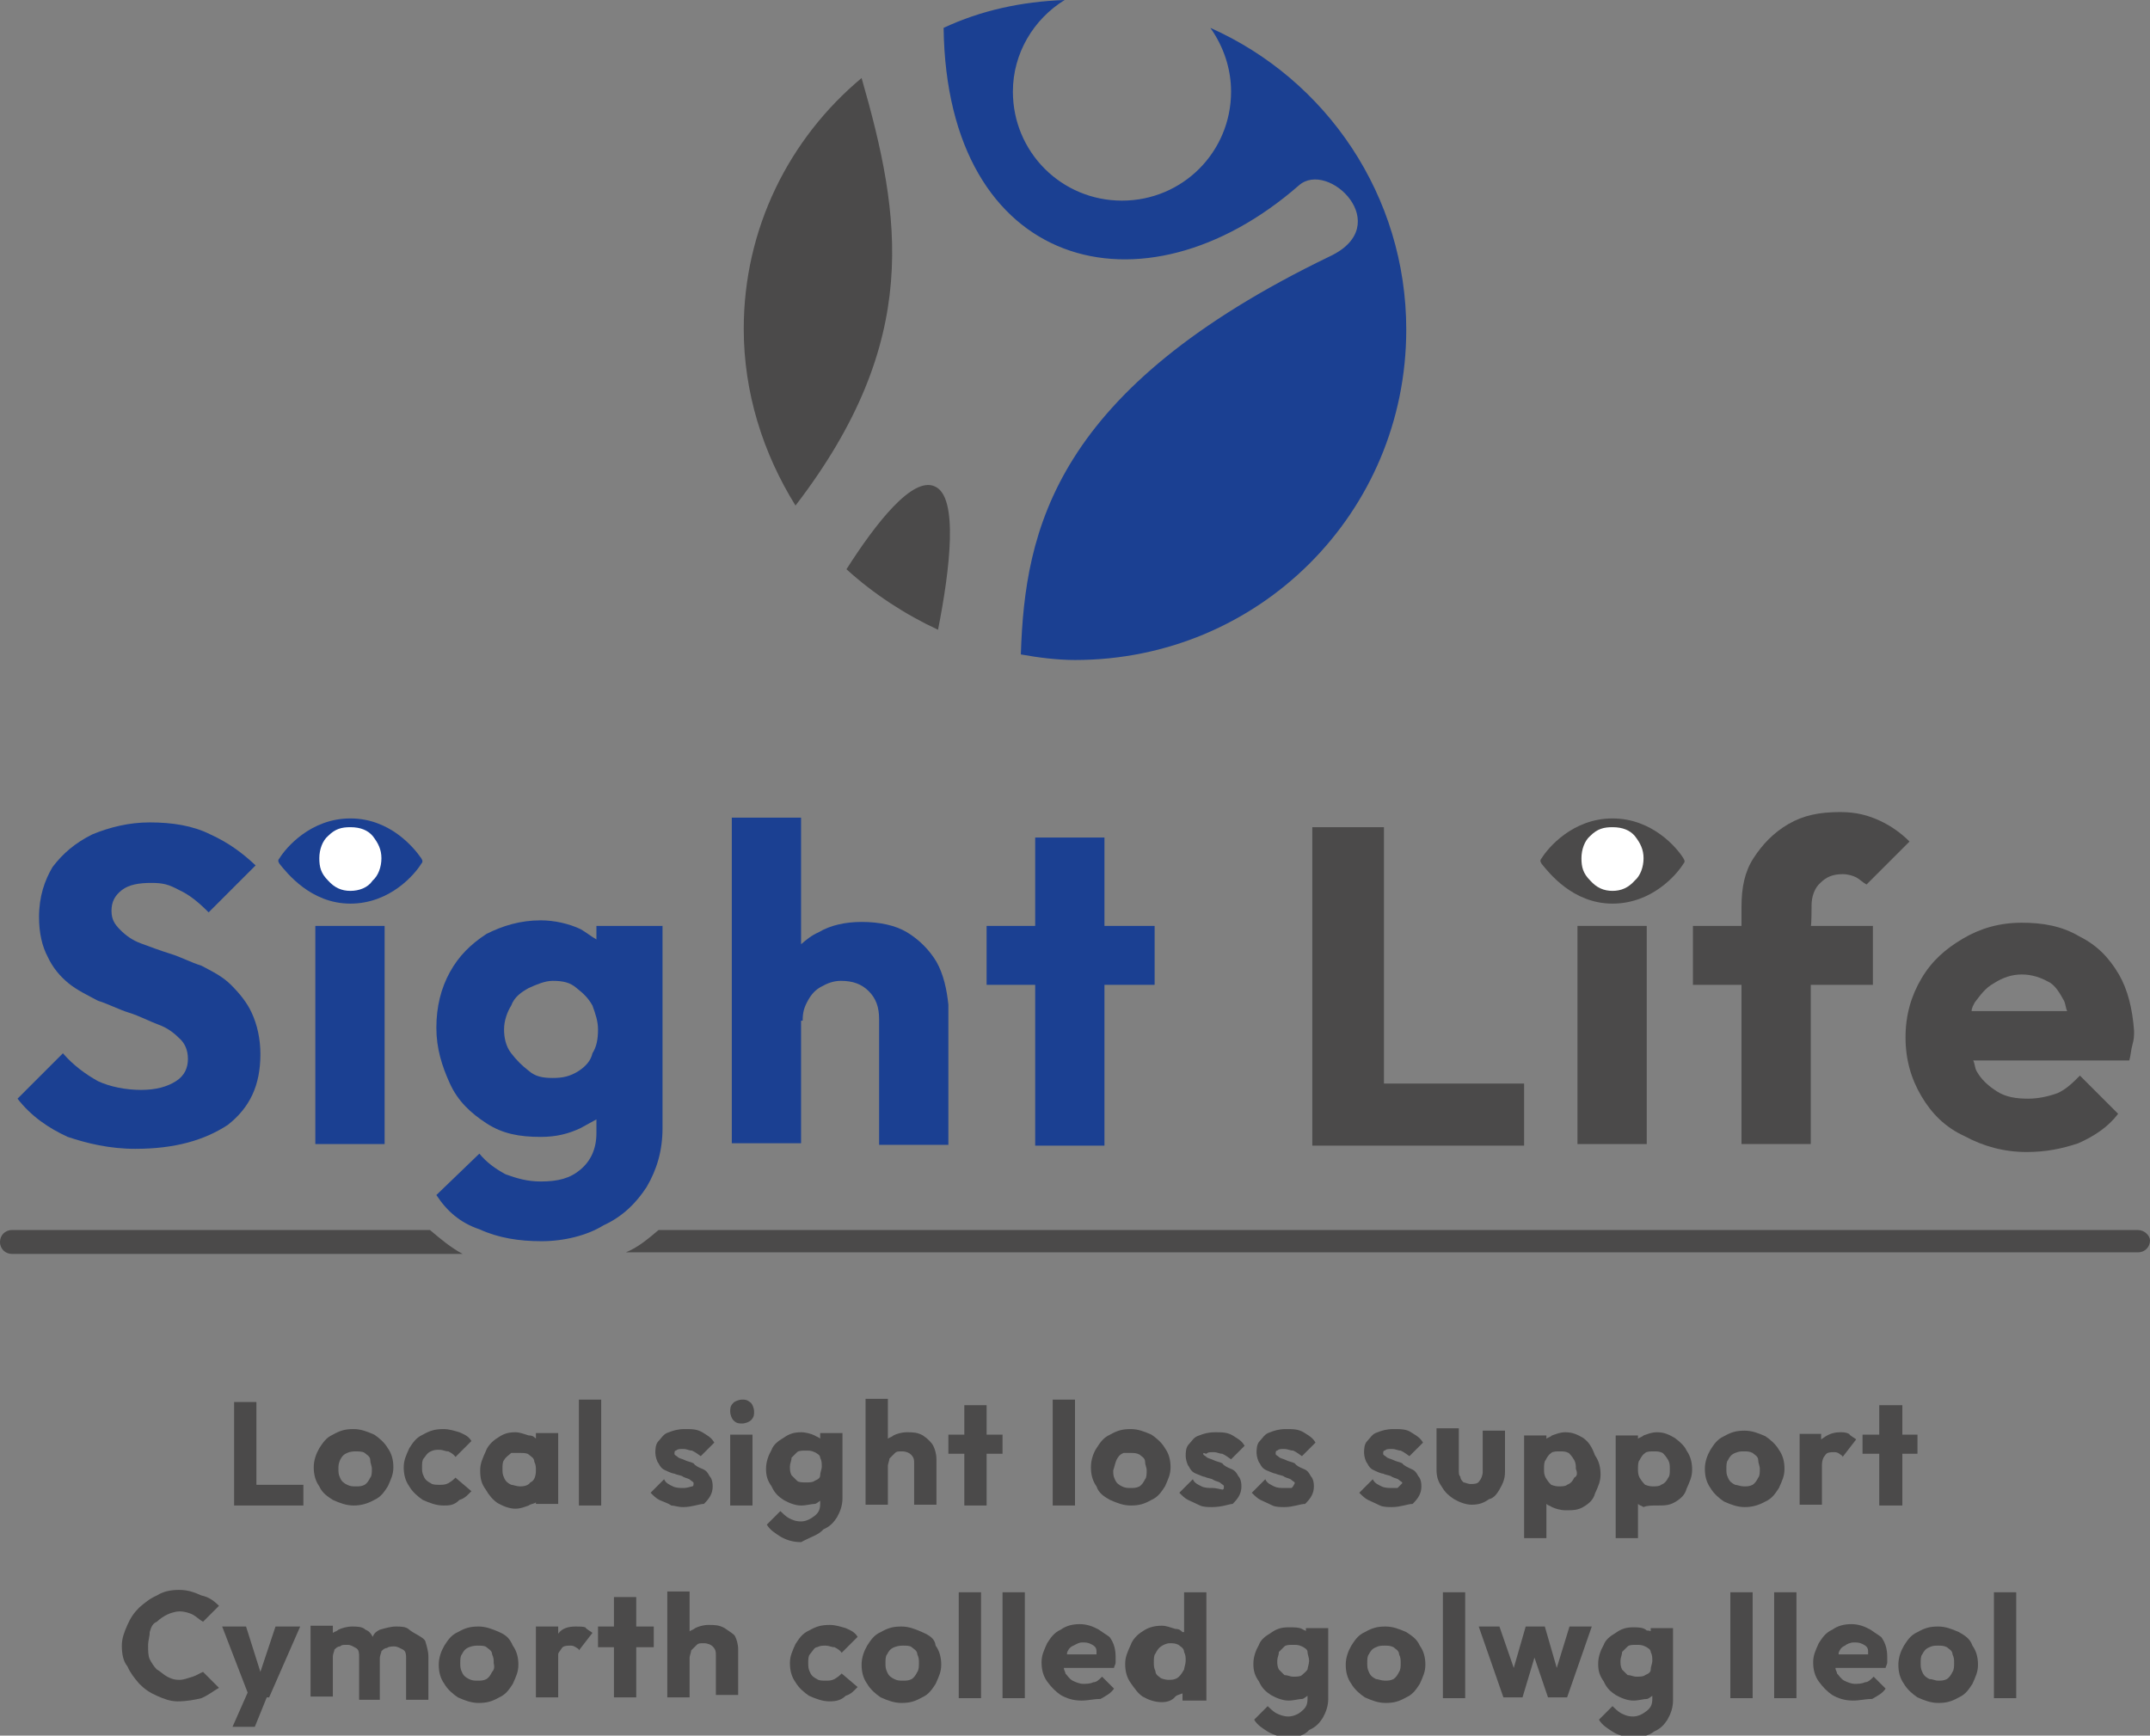 <?xml version="1.0" encoding="utf-8"?>
<!-- Generator: Adobe Illustrator 27.0.1, SVG Export Plug-In . SVG Version: 6.00 Build 0)  -->
<svg version="1.1" id="Layer_1" xmlns="http://www.w3.org/2000/svg" xmlns:xlink="http://www.w3.org/1999/xlink" x="0px" y="0px"
	 width="270px" height="218px" viewBox="0 0 270 218" style="enable-background:new 0 0 270 218;" xml:space="preserve">
<rect x="0" y="0" width="270" height="218" fill="#808080" stroke="none"/>
<style type="text/css">
	.st0{fill:#4B4A4A;}
	.st1{fill:#1B4092;}
	.st2{fill:#FFFFFF;}
</style>
<g>
	<g>
		<polygon class="st0" points="32.2,176.1 29.4,176.1 29.4,189.1 31.6,189.1 32.2,189.1 38.1,189.1 38.1,186.5 32.2,186.5 		"/>
		<path class="st0" d="M41.8,188.4c0.9,0.4,1.7,0.7,2.6,0.7c0.9,0,1.7-0.2,2.6-0.7c0.9-0.4,1.3-1.1,1.7-1.7c0.4-0.9,0.7-1.5,0.7-2.4
			s-0.2-1.7-0.7-2.4c-0.4-0.7-1.1-1.3-1.7-1.7c-0.9-0.4-1.7-0.7-2.6-0.7c-1.1,0-1.7,0.2-2.6,0.7c-0.9,0.4-1.3,1.1-1.7,1.7
			c-0.4,0.7-0.7,1.5-0.7,2.4s0.2,1.7,0.7,2.4C40.5,187.6,41.2,188,41.8,188.4z M42.7,183.4c0.2-0.4,0.4-0.7,0.9-0.9
			c0.4-0.2,0.9-0.2,1.1-0.2s0.9,0,1.1,0.2s0.7,0.4,0.7,0.9c0,0.4,0.2,0.7,0.2,1.1s0,0.9-0.2,1.1c-0.2,0.4-0.4,0.7-0.7,0.9
			c-0.4,0.2-0.7,0.2-1.1,0.2s-0.7,0-1.1-0.2s-0.7-0.4-0.9-0.9c-0.2-0.4-0.2-0.7-0.2-1.1C42.5,184.1,42.5,183.9,42.7,183.4z"/>
		<path class="st0" d="M57.7,188.4c0.7-0.2,1.1-0.7,1.5-1.1l-2-1.7c-0.2,0.2-0.4,0.4-0.9,0.7c-0.4,0.2-0.7,0.2-1.1,0.2
			s-0.9,0-1.1-0.2c-0.4-0.2-0.7-0.4-0.9-0.9c-0.2-0.4-0.2-0.7-0.2-1.1s0-0.9,0.2-1.1c0.2-0.2,0.4-0.7,0.9-0.9
			c0.4-0.2,0.7-0.2,1.1-0.2s0.7,0.2,1.1,0.2c0.4,0.2,0.7,0.4,0.9,0.7l2-2c-0.4-0.7-1.1-0.9-1.5-1.1c-0.7-0.2-1.3-0.4-2-0.4
			c-1.1,0-1.7,0.2-2.6,0.7c-0.9,0.4-1.3,1.1-1.7,1.7c-0.4,0.9-0.7,1.5-0.7,2.4c0,0.9,0.2,1.7,0.7,2.4c0.4,0.7,1.1,1.3,1.7,1.7
			c0.9,0.4,1.7,0.7,2.6,0.7C56.4,189.1,57,189.1,57.7,188.4z"/>
		<path class="st0" d="M67.3,188.9h2.8V180h-2.8v0.7c-0.2-0.2-0.4-0.4-0.9-0.4c-0.7-0.2-1.1-0.4-1.7-0.4c-0.9,0-1.5,0.2-2.2,0.7
			c-0.7,0.4-1.3,1.1-1.5,1.7c-0.4,0.9-0.7,1.5-0.7,2.4c0,1.1,0.2,1.7,0.7,2.4c0.4,0.7,0.9,1.3,1.5,1.7c0.7,0.4,1.5,0.7,2.2,0.7
			s1.1-0.2,1.7-0.4c0.2-0.2,0.7-0.2,0.9-0.4C67.3,188.4,67.3,188.9,67.3,188.9z M65.3,186.7c-0.4,0-0.9-0.2-1.1-0.2
			c-0.4-0.2-0.7-0.4-0.9-0.9c-0.2-0.4-0.2-0.7-0.2-1.1s0-0.9,0.2-1.1c0.2-0.4,0.7-0.7,0.9-0.9c0.4,0,0.9,0,1.1,0
			c0.4,0,0.9,0,1.1,0.2s0.7,0.4,0.7,0.9c0.2,0.4,0.2,0.7,0.2,1.1c0,0.7-0.2,1.3-0.7,1.5C66.4,186.5,66,186.7,65.3,186.7z"/>
		<rect x="72.7" y="175.8" class="st0" width="2.8" height="13.3"/>
		<path class="st0" d="M85.8,189.3c1.1,0,2-0.4,2.6-0.4c0.7-0.7,1.1-1.3,1.1-2.2c0-0.7-0.2-1.1-0.4-1.3c-0.2-0.4-0.4-0.7-0.9-0.9
			s-0.9-0.4-1.1-0.7c-0.4-0.2-0.7-0.2-1.1-0.4c-0.4-0.2-0.7-0.2-0.9-0.4s-0.4-0.2-0.4-0.4s0-0.4,0.2-0.4c0.2-0.2,0.4-0.2,0.9-0.2
			s0.7,0.2,1.1,0.2c0.4,0.2,0.7,0.4,1.1,0.7l1.7-1.7c-0.4-0.7-0.9-0.9-1.5-1.3c-0.7-0.4-1.3-0.4-2.2-0.4s-1.5,0.2-2,0.4
			c-0.7,0.2-0.9,0.7-1.3,1.1c-0.4,0.4-0.4,1.1-0.4,1.5s0.2,1.1,0.4,1.3c0.2,0.4,0.4,0.7,0.9,0.9c0.4,0.2,0.9,0.4,1.1,0.4
			c0.4,0.2,0.9,0.2,1.1,0.4c0.4,0.2,0.7,0.2,0.9,0.4c0.2,0.2,0.4,0.2,0.4,0.4s0,0.4-0.2,0.4c-0.7,0.2-0.9,0.2-1.1,0.2
			c-0.4,0-0.9,0-1.3-0.2s-0.9-0.4-1.1-0.9l-1.7,1.7c0.4,0.4,0.7,0.7,1.1,0.9s1.1,0.4,1.5,0.7C84.7,189.1,85.1,189.3,85.8,189.3z"/>
		<path class="st0" d="M93.2,175.8c-0.4,0-0.9,0.2-1.1,0.4c-0.4,0.4-0.4,0.7-0.4,1.1s0.2,0.9,0.4,1.1c0.4,0.4,0.7,0.4,1.1,0.4
			s0.9-0.2,1.1-0.4c0.4-0.4,0.4-0.7,0.4-1.1s-0.2-0.9-0.4-1.1C93.8,175.8,93.6,175.8,93.2,175.8z"/>
		<rect x="91.7" y="180.2" class="st0" width="2.8" height="8.9"/>
		<path class="st0" d="M103.4,192.1c0.9-0.4,1.3-0.9,1.7-1.5c0.4-0.7,0.7-1.5,0.7-2.4V180H103v0.7c-0.2-0.2-0.4-0.2-0.7-0.4
			c-0.4-0.2-1.1-0.4-1.7-0.4c-0.9,0-1.5,0.2-2.2,0.7c-0.7,0.4-1.3,0.9-1.5,1.5c-0.4,0.7-0.7,1.5-0.7,2.4c0,0.9,0.2,1.5,0.7,2.2
			c0.4,0.9,0.9,1.3,1.5,1.7c0.7,0.4,1.5,0.7,2.2,0.7c0.7,0,1.3-0.2,1.7-0.2c0.2,0,0.4-0.2,0.7-0.4v0.4c0,0.7-0.2,1.1-0.7,1.5
			s-1.1,0.7-1.7,0.7c-0.7,0-1.1-0.2-1.5-0.4s-0.9-0.7-1.1-0.9l-1.7,1.7c0.4,0.7,1.1,1.1,1.7,1.5c0.7,0.4,1.5,0.7,2.6,0.7
			C101.9,193,102.8,192.8,103.4,192.1z M102.3,186c-0.2,0.2-0.7,0.2-1.1,0.2s-0.9,0-1.1-0.2c-0.2-0.2-0.4-0.4-0.7-0.7
			c-0.2-0.4-0.2-0.7-0.2-1.1s0.2-0.7,0.2-1.1c0.2-0.2,0.4-0.4,0.7-0.7c0.2-0.2,0.7-0.2,1.1-0.2s0.7,0,1.1,0.2s0.7,0.4,0.7,0.7
			c0.2,0.4,0.2,0.7,0.2,1.1s-0.2,0.7-0.2,1.1C103,185.6,102.8,185.8,102.3,186z"/>
		<path class="st0" d="M111.5,184.1L111.5,184.1c0-0.2,0.2-0.7,0.2-0.9c0.2-0.2,0.4-0.4,0.7-0.7c0.2-0.2,0.4-0.2,0.9-0.2
			s0.9,0.2,1.1,0.4c0.4,0.4,0.4,0.7,0.4,1.1v5.2h2.8v-5.7c0-0.7-0.2-1.3-0.4-1.7c-0.2-0.4-0.7-0.9-1.3-1.3c-0.7-0.4-1.3-0.4-2-0.4
			c-0.7,0-1.3,0.2-1.7,0.4c-0.2,0.2-0.4,0.2-0.7,0.4v-5h-2.8v13.3h2.8V184.1z"/>
		<polygon class="st0" points="123.9,176.5 121.1,176.5 121.1,180.2 119.1,180.2 119.1,182.6 121.1,182.6 121.1,189.1 123.9,189.1 
			123.9,182.6 125.9,182.6 125.9,180.2 123.9,180.2 		"/>
		<rect x="132.2" y="175.8" class="st0" width="2.8" height="13.3"/>
		<path class="st0" d="M139.4,188.4c0.9,0.4,1.7,0.7,2.6,0.7c1.1,0,1.7-0.2,2.6-0.7c0.9-0.4,1.3-1.1,1.7-1.7
			c0.4-0.9,0.7-1.5,0.7-2.4s-0.2-1.7-0.7-2.4c-0.4-0.7-1.1-1.3-1.7-1.7c-0.9-0.4-1.7-0.7-2.6-0.7c-1.1,0-1.7,0.2-2.6,0.7
			c-0.9,0.4-1.3,1.1-1.7,1.7s-0.7,1.5-0.7,2.4s0.2,1.7,0.7,2.4C138,187.6,138.7,188,139.4,188.4z M140.2,183.4
			c0.2-0.4,0.4-0.7,0.9-0.9c0.2,0,0.4,0,0.9,0c0.4,0,0.7,0,1.1,0.2c0.2,0.2,0.7,0.4,0.7,0.9c0,0.4,0.2,0.7,0.2,1.1s0,0.9-0.2,1.1
			c-0.2,0.4-0.4,0.7-0.7,0.9c-0.4,0.2-0.7,0.2-1.1,0.2c-0.4,0-0.7,0-1.1-0.2c-0.4-0.2-0.7-0.4-0.9-0.9c-0.2-0.4-0.2-0.7-0.2-1.1
			C140,184.1,140,183.9,140.2,183.4z"/>
		<path class="st0" d="M151.5,182.6c0.2-0.2,0.4-0.2,0.9-0.2s0.7,0.2,1.1,0.2c0.4,0.2,0.7,0.4,1.1,0.7l1.7-1.7
			c-0.4-0.7-0.9-0.9-1.5-1.3c-0.7-0.4-1.3-0.4-2.2-0.4s-1.5,0.2-2,0.4c-0.7,0.2-0.9,0.7-1.3,1.1c-0.4,0.4-0.4,1.1-0.4,1.5
			s0.2,1.1,0.4,1.3c0.2,0.4,0.4,0.7,0.9,0.9s0.9,0.4,1.1,0.4c0.4,0.2,0.9,0.2,1.1,0.4c0.4,0.2,0.7,0.2,0.9,0.4
			c0.2,0.2,0.4,0.2,0.4,0.4s0,0.4-0.2,0.4c-0.9-0.2-1.1-0.2-1.3-0.2c-0.4,0-0.9,0-1.3-0.2c-0.4-0.2-0.9-0.4-1.1-0.9l-1.7,1.7
			c0.4,0.4,0.7,0.7,1.1,0.9c0.4,0.2,0.9,0.4,1.5,0.7c0.4,0.2,1.1,0.2,1.5,0.2c1.3,0,2.2-0.4,2.6-0.4c0.7-0.7,1.1-1.3,1.1-2.2
			c0-0.7-0.2-1.1-0.4-1.3c-0.2-0.4-0.4-0.7-0.9-0.9s-0.9-0.4-1.1-0.7c-0.4-0.2-0.7-0.2-1.1-0.4c-0.4-0.2-0.7-0.2-0.9-0.4
			c-0.2-0.2-0.4-0.2-0.4-0.4S151.3,182.6,151.5,182.6z"/>
		<path class="st0" d="M162.2,186.9c-0.2,0-0.4,0-0.9,0s-0.9,0-1.3-0.2c-0.4-0.2-0.9-0.4-1.1-0.9l-1.7,1.7c0.4,0.4,0.7,0.7,1.1,0.9
			c0.4,0.2,0.9,0.4,1.5,0.7c0.4,0.2,1.1,0.2,1.5,0.2c1.1,0,2-0.4,2.6-0.4c0.7-0.7,1.1-1.3,1.1-2.2c0-0.7-0.2-1.1-0.4-1.3
			c-0.2-0.4-0.4-0.7-0.9-0.9s-0.9-0.4-1.1-0.7c-0.4-0.2-0.7-0.2-1.1-0.4c-0.4-0.2-0.7-0.2-0.9-0.4c-0.2-0.2-0.4-0.2-0.4-0.4
			s0-0.4,0.2-0.4c0.2-0.2,0.4-0.2,0.9-0.2c0.4,0,0.7,0.2,1.1,0.2c0.4,0.2,0.7,0.4,1.1,0.7l1.7-1.7c-0.4-0.7-0.9-0.9-1.5-1.3
			c-0.7-0.4-1.3-0.4-2.2-0.4s-1.5,0.2-2,0.4c-0.7,0.2-0.9,0.7-1.3,1.1c-0.4,0.4-0.4,1.1-0.4,1.5s0.2,1.1,0.4,1.3
			c0.2,0.4,0.4,0.7,0.9,0.9s0.9,0.4,1.1,0.4c0.4,0.2,0.9,0.2,1.1,0.4c0.4,0.2,0.7,0.2,0.9,0.4c0.2,0.2,0.4,0.2,0.4,0.4
			C162.4,186.7,162.4,186.7,162.2,186.9z"/>
		<path class="st0" d="M175.5,186.9c-0.2,0-0.4,0-0.7,0c-0.4,0-0.9,0-1.3-0.2c-0.4-0.2-0.9-0.4-1.1-0.9l-1.7,1.7
			c0.4,0.4,0.7,0.7,1.1,0.9s0.9,0.4,1.5,0.7c0.4,0.2,1.1,0.2,1.5,0.2c1.1,0,2-0.4,2.6-0.4c0.7-0.7,1.1-1.3,1.1-2.2
			c0-0.7-0.2-1.1-0.4-1.3c-0.2-0.4-0.4-0.7-0.9-0.9c-0.4-0.2-0.9-0.4-1.1-0.7c-0.4-0.2-0.7-0.2-1.1-0.4s-0.7-0.2-0.9-0.4
			s-0.4-0.2-0.4-0.4s0-0.4,0.2-0.4c0.2-0.2,0.4-0.2,0.9-0.2s0.7,0.2,1.1,0.2c0.4,0.2,0.7,0.4,1.1,0.7l1.7-1.7
			c-0.4-0.7-0.9-0.9-1.5-1.3s-1.3-0.4-2.2-0.4s-1.5,0.2-2,0.4c-0.7,0.2-0.9,0.7-1.3,1.1s-0.4,1.1-0.4,1.5s0.2,1.1,0.4,1.3
			c0.2,0.4,0.4,0.7,0.9,0.9c0.4,0.2,0.9,0.4,1.1,0.4c0.4,0.2,0.9,0.2,1.1,0.4c0.4,0.2,0.7,0.2,0.9,0.4c0.2,0.2,0.4,0.2,0.4,0.4
			C175.7,186.7,175.7,186.7,175.5,186.9z"/>
		<path class="st0" d="M188.3,187.1c0.4-0.7,0.7-1.3,0.7-2.2v-5.2h-2.8v5.2c0,0.4-0.2,0.9-0.4,1.1c-0.2,0.4-0.7,0.4-1.1,0.4
			c-0.4,0-0.7-0.2-0.9-0.2c-0.2-0.2-0.4-0.4-0.4-0.7c-0.2-0.2-0.2-0.4-0.2-0.9v-5.2h-2.8v5.2c0,0.9,0.2,1.5,0.7,2.2
			c0.4,0.7,0.9,1.1,1.5,1.5c0.7,0.4,1.5,0.7,2.2,0.7c0.9,0,1.5-0.2,2.2-0.7C187.5,188.2,187.9,187.8,188.3,187.1z"/>
		<path class="st0" d="M198.8,180.6c-0.7-0.4-1.3-0.7-2.2-0.7c-0.7,0-1.1,0.2-1.7,0.4c-0.2,0.2-0.4,0.2-0.7,0.4v-0.4h-2.8V193v0.2
			h2.8v-4.3c0.2,0.2,0.4,0.2,0.7,0.4c0.4,0.2,1.1,0.4,1.7,0.4c0.9,0,1.5,0,2.2-0.4c0.7-0.4,1.3-0.9,1.5-1.7c0.4-0.9,0.7-1.5,0.7-2.4
			c0-0.9-0.2-1.7-0.7-2.4C199.9,181.7,199.5,181.1,198.8,180.6z M197.7,185.6c-0.2,0.4-0.4,0.7-0.9,0.9c-0.2,0.2-0.7,0.2-1.1,0.2
			s-0.9-0.2-0.9-0.2c-0.2-0.2-0.4-0.4-0.7-0.9c-0.2-0.4-0.2-0.7-0.2-1.1s0-0.9,0.2-1.1c0.2-0.4,0.4-0.7,0.7-0.9
			c0.2-0.2,0.7-0.2,1.1-0.2c0.4,0,0.7,0,1.1,0.2c0.2,0.2,0.4,0.4,0.7,0.9c0.2,0.4,0.2,0.7,0.2,1.1
			C198.1,185,198.1,185.4,197.7,185.6z"/>
		<path class="st0" d="M210.3,180.6c-0.7-0.4-1.3-0.7-2.2-0.7c-0.7,0-1.1,0.2-1.7,0.4c-0.2,0.2-0.4,0.2-0.7,0.4v-0.4h-2.8V193v0.2
			h2.8v-4.3c0.2,0.2,0.4,0.2,0.7,0.4c0.4-0.2,1.1-0.2,1.7-0.2c0.9,0,1.5,0,2.2-0.4c0.7-0.4,1.3-0.9,1.5-1.7c0.4-0.9,0.7-1.5,0.7-2.4
			s-0.2-1.7-0.7-2.4C211.6,181.7,211,181.1,210.3,180.6z M209.5,185.6c-0.2,0.4-0.4,0.7-0.9,0.9c-0.2,0.2-0.7,0.2-1.1,0.2
			c-0.4,0-0.9-0.2-0.9-0.2c-0.2-0.2-0.4-0.4-0.7-0.9c-0.2-0.4-0.2-0.7-0.2-1.1s0-0.9,0.2-1.1c0.2-0.4,0.4-0.7,0.7-0.9
			c0.2-0.2,0.7-0.2,1.1-0.2c0.4,0,0.7,0,1.1,0.2c0.2,0.2,0.4,0.4,0.7,0.9c0.2,0.4,0.2,0.7,0.2,1.1
			C209.7,185,209.7,185.4,209.5,185.6z"/>
		<path class="st0" d="M224.1,184.5c0-0.9-0.2-1.7-0.7-2.4c-0.4-0.7-1.1-1.3-1.7-1.7c-0.9-0.4-1.7-0.7-2.6-0.7
			c-1.1,0-1.7,0.2-2.6,0.7c-0.9,0.4-1.3,1.1-1.7,1.7c-0.4,0.7-0.7,1.5-0.7,2.4s0.2,1.7,0.7,2.4c0.4,0.7,1.1,1.3,1.7,1.7
			c0.9,0.4,1.7,0.7,2.6,0.7c0.9,0,1.7-0.2,2.6-0.7c0.9-0.4,1.3-1.1,1.7-1.7C223.8,186,224.1,185.4,224.1,184.5z M220.8,185.6
			c-0.2,0.4-0.4,0.7-0.7,0.9c-0.4,0.2-0.7,0.2-1.1,0.2c-0.4,0-0.9-0.2-1.1-0.2c-0.4-0.2-0.7-0.4-0.9-0.9c-0.2-0.4-0.2-0.7-0.2-1.1
			s0-0.9,0.2-1.1c0.2-0.4,0.4-0.7,0.9-0.9s0.7-0.2,1.1-0.2c0.4,0,0.7,0,1.1,0.2c0.2,0.2,0.7,0.4,0.7,0.9c0,0.4,0.2,0.7,0.2,1.1
			S221,185.4,220.8,185.6z"/>
		<path class="st0" d="M228.8,184.1c0-0.7,0.2-1.1,0.4-1.3c0.2-0.4,0.7-0.4,1.1-0.4c0.2,0,0.4,0,0.7,0.2c0.2,0.2,0.4,0.2,0.4,0.4
			l1.7-2.2c-0.2-0.2-0.7-0.4-0.9-0.7c-0.4-0.2-0.7-0.2-1.1-0.2c-1.1,0-1.7,0.4-2.4,0.9v-0.7H226v8.9h2.8V184.1z"/>
		<polygon class="st0" points="236,189.1 238.9,189.1 238.9,182.6 240.8,182.6 240.8,180.2 238.9,180.2 238.9,176.5 236,176.5 
			236,180.2 233.9,180.2 233.9,182.6 236,182.6 		"/>
		<path class="st0" d="M24.2,210.6c-0.7,0.2-1.1,0.4-1.7,0.4c-0.7,0-1.1-0.2-1.5-0.4c-0.4-0.2-0.9-0.7-1.3-0.9
			c-0.4-0.4-0.7-0.9-0.9-1.3c-0.2-0.4-0.2-1.1-0.2-1.7c0-0.7,0.2-1.1,0.2-1.7c0.2-0.7,0.4-1.1,0.9-1.3c0.4-0.4,0.9-0.7,1.3-0.9
			c0.4-0.2,1.1-0.4,1.5-0.4c0.7,0,1.3,0.2,1.7,0.4s0.9,0.7,1.3,0.9l2-2c-0.7-0.7-1.3-1.1-2.2-1.3c-0.9-0.4-1.7-0.7-2.8-0.7
			c-1.1,0-2,0.2-2.8,0.7c-0.9,0.4-1.5,0.9-2.2,1.5c-0.7,0.7-1.1,1.3-1.5,2.2c-0.4,0.9-0.7,1.7-0.7,2.6c0,1.1,0.2,2,0.7,2.6
			c0.4,0.9,0.9,1.5,1.5,2.2c0.7,0.7,1.3,1.1,2.2,1.5c0.9,0.4,1.7,0.7,2.6,0.7c1.1,0,2.2-0.2,3-0.4c0.9-0.4,1.5-0.9,2.2-1.3l-2-2
			C25,210.2,24.8,210.4,24.2,210.6z"/>
		<polygon class="st0" points="32.7,210 30.9,204.3 27.9,204.3 31.1,212.6 29.2,216.9 32,216.9 33.5,213.2 33.8,213.2 37.7,204.3 
			34.6,204.3 		"/>
		<path class="st0" d="M51.4,204.7c-0.4-0.4-1.1-0.4-1.7-0.4s-1.3,0.2-2,0.4c-0.4,0.2-0.7,0.4-0.9,0.9c-0.2-0.4-0.4-0.7-0.9-0.9
			c-0.4-0.4-1.1-0.4-1.7-0.4s-1.3,0.2-1.7,0.4c-0.2,0.2-0.4,0.2-0.7,0.4v-0.9H39v8.9h2.8v-5l0,0c0-0.4,0.2-0.7,0.2-0.9
			c0.2-0.2,0.4-0.4,0.7-0.4c0.2-0.2,0.4-0.2,0.9-0.2s0.7,0.2,1.1,0.4s0.4,0.7,0.4,1.1v5.2v0.2h2.6v-5.2c0-0.4,0.2-0.7,0.2-0.9
			c0.2-0.2,0.4-0.4,0.7-0.4c0.2-0.2,0.7-0.2,0.9-0.2c0.4,0,0.7,0.2,1.1,0.4s0.4,0.7,0.4,1.1v5.2h2.8v-5.4c0-0.7-0.2-1.3-0.4-2
			C53.1,205.6,52,205.2,51.4,204.7z"/>
		<path class="st0" d="M62.7,205c-0.9-0.4-1.7-0.7-2.6-0.7c-1.1,0-1.7,0.2-2.6,0.7c-0.9,0.4-1.3,1.1-1.7,1.7
			c-0.4,0.7-0.7,1.5-0.7,2.4c0,0.9,0.2,1.7,0.7,2.4c0.4,0.7,1.1,1.3,1.7,1.7c0.9,0.4,1.7,0.7,2.6,0.7c1.1,0,1.7-0.2,2.6-0.7
			c0.9-0.4,1.3-1.1,1.7-1.7c0.4-0.9,0.7-1.5,0.7-2.4c0-0.9-0.2-1.7-0.7-2.4C64,205.8,63.6,205.4,62.7,205z M61.8,210
			c-0.2,0.4-0.4,0.7-0.7,0.9c-0.4,0.2-0.7,0.2-1.1,0.2s-0.7,0-1.1-0.2s-0.7-0.4-0.9-0.9c-0.2-0.4-0.2-0.7-0.2-1.1
			c0-0.4,0-0.9,0.2-1.1c0.2-0.4,0.4-0.7,0.9-0.9s0.9-0.2,1.1-0.2c0.4,0,0.9,0,1.1,0.2s0.7,0.4,0.7,0.9c0.2,0.4,0.2,0.7,0.2,1.1
			C62.1,209.3,62.1,209.7,61.8,210z"/>
		<path class="st0" d="M72.3,204.3c-0.9,0-1.7,0.2-2.2,0.9v-0.9h-2.8v8.9h2.8v-5.4c0-0.2,0.2-0.4,0.4-0.7c0.2-0.4,0.7-0.4,1.1-0.4
			c0.2,0,0.4,0,0.7,0.2s0.4,0.2,0.4,0.4l1.7-2.2c-0.2-0.2-0.7-0.4-0.9-0.7C73.2,204.3,72.7,204.3,72.3,204.3z"/>
		<polygon class="st0" points="79.9,200.6 77.1,200.6 77.1,204.3 75.1,204.3 75.1,206.9 77.1,206.9 77.1,213.2 79.9,213.2 
			79.9,206.9 82.1,206.9 82.1,204.3 79.9,204.3 		"/>
		<path class="st0" d="M91,204.5c-0.7-0.4-1.3-0.4-2-0.4c-0.7,0-1.3,0.2-1.7,0.4c-0.2,0.2-0.4,0.2-0.7,0.4v-5h-2.8v13.3h2.8v-5
			c0-0.2,0.2-0.7,0.2-0.9c0.2-0.2,0.4-0.4,0.7-0.7c0.2-0.2,0.4-0.2,0.9-0.2s0.9,0.2,1.1,0.4c0.4,0.4,0.4,0.7,0.4,1.1v5h2.8v-5.7
			c0-0.7-0.2-1.3-0.4-1.7C92.1,205.2,91.7,205,91,204.5z"/>
		<path class="st0" d="M102.6,206.9c0.4-0.2,0.7-0.2,1.1-0.2s0.7,0.2,1.1,0.2c0.4,0.2,0.7,0.4,0.9,0.7l2-2c-0.4-0.7-1.1-0.9-1.5-1.1
			c-0.7-0.2-1.3-0.4-2-0.4c-1.1,0-1.7,0.2-2.6,0.7c-0.9,0.4-1.3,1.1-1.7,1.7c-0.4,0.9-0.7,1.5-0.7,2.4c0,0.9,0.2,1.7,0.7,2.4
			c0.4,0.7,1.1,1.3,1.7,1.7c0.9,0.4,1.7,0.7,2.6,0.7s1.5-0.2,2-0.7c0.7-0.2,1.1-0.7,1.5-1.1l-2-1.7c-0.2,0.2-0.4,0.4-0.9,0.7
			c-0.4,0.2-0.7,0.2-1.1,0.2s-0.9,0-1.1-0.2c-0.4-0.2-0.7-0.4-0.9-0.9c-0.2-0.4-0.2-0.7-0.2-1.1c0-0.4,0-0.9,0.2-1.1
			C102.1,207.3,102.3,206.9,102.6,206.9z"/>
		<path class="st0" d="M115.8,205c-0.9-0.4-1.7-0.7-2.6-0.7c-1.1,0-1.7,0.2-2.6,0.7c-0.9,0.4-1.3,1.1-1.7,1.7
			c-0.4,0.7-0.7,1.5-0.7,2.4c0,0.9,0.2,1.7,0.7,2.4c0.4,0.7,1.1,1.3,1.7,1.7c0.9,0.4,1.7,0.7,2.6,0.7c1.1,0,1.7-0.2,2.6-0.7
			c0.9-0.4,1.3-1.1,1.7-1.7c0.4-0.9,0.7-1.5,0.7-2.4c0-0.9-0.2-1.7-0.7-2.4C117.4,205.8,116.7,205.4,115.8,205z M115.2,210
			c-0.2,0.4-0.4,0.7-0.7,0.9c-0.4,0.2-0.7,0.2-1.1,0.2s-0.7,0-1.1-0.2s-0.7-0.4-0.9-0.9c-0.2-0.4-0.2-0.7-0.2-1.1
			c0-0.4,0-0.9,0.2-1.1c0.2-0.4,0.4-0.7,0.9-0.9s0.9-0.2,1.1-0.2c0.4,0,0.9,0,1.1,0.2c0.2,0.2,0.7,0.4,0.7,0.9
			c0.2,0.4,0.2,0.7,0.2,1.1C115.4,209.3,115.4,209.7,115.2,210z"/>
		<rect x="120.4" y="200" class="st0" width="2.8" height="13.3"/>
		<rect x="125.9" y="200" class="st0" width="2.8" height="13.3"/>
		<path class="st0" d="M138,204.7c-0.7-0.4-1.5-0.7-2.4-0.7c-0.9,0-1.7,0.2-2.4,0.7c-0.9,0.4-1.3,1.1-1.7,1.7
			c-0.4,0.9-0.7,1.5-0.7,2.4c0,0.9,0.2,1.7,0.7,2.4s1.1,1.3,1.7,1.7c0.7,0.4,1.5,0.7,2.6,0.7c0.9,0,1.5-0.2,2.4-0.2
			c0.7-0.4,1.3-0.7,1.7-1.3l-1.5-1.5c-0.4,0.4-0.7,0.7-1.1,0.7c-0.4,0.2-0.9,0.2-1.3,0.2c-0.4,0-0.9-0.2-1.3-0.4s-0.7-0.7-0.9-0.9
			c0-0.2-0.2-0.4-0.2-0.7h6.3c0-0.2,0.2-0.4,0.2-0.7c0-0.2,0-0.4,0-0.7c0-0.9-0.2-1.7-0.7-2.4C139.4,205.6,138.7,205.2,138,204.7z
			 M134.8,206.7c0.4-0.2,0.7-0.4,1.1-0.4c0.4,0,0.7,0,1.1,0.2c0.4,0.2,0.7,0.4,0.7,0.9c0,0,0,0.2,0,0.4h-3.7c0,0,0,0,0-0.2
			C134.1,207.3,134.3,206.9,134.8,206.7z"/>
		<path class="st0" d="M148.5,205c-0.2-0.2-0.4-0.4-0.9-0.4c-0.7-0.2-1.1-0.4-1.7-0.4c-0.9,0-1.7,0.2-2.4,0.7
			c-0.7,0.4-1.3,1.1-1.5,1.7c-0.4,0.9-0.7,1.5-0.7,2.4c0,0.9,0.2,1.7,0.7,2.4s0.9,1.3,1.5,1.7c0.7,0.4,1.5,0.7,2.4,0.7
			c0.7,0,1.3-0.2,1.7-0.7c0.2-0.2,0.4-0.2,0.9-0.4v0.9h2.8h0.2V200h-2.8v5H148.5z M147.8,210.8c-0.4,0.2-0.7,0.2-1.1,0.2
			s-0.9-0.2-0.9-0.2c-0.2-0.2-0.7-0.4-0.7-0.9c-0.2-0.4-0.2-0.7-0.2-1.1c0-0.4,0-0.9,0.2-1.1c0.2-0.4,0.4-0.7,0.7-0.9
			s0.7-0.4,1.1-0.4s0.7,0,1.1,0.2c0.2,0.2,0.7,0.4,0.7,0.9c0.2,0.4,0.2,0.7,0.2,1.1c0,0.4-0.2,0.9-0.2,1.1
			C148.3,210.4,148.1,210.6,147.8,210.8z"/>
		<path class="st0" d="M164.2,205c-0.2-0.2-0.4-0.2-0.7-0.4c-0.4-0.2-0.9-0.2-1.7-0.2c-0.9,0-1.5,0.2-2.2,0.7
			c-0.7,0.4-1.3,0.9-1.5,1.5c-0.4,0.7-0.7,1.5-0.7,2.4c0,0.9,0.2,1.5,0.7,2.2c0.4,0.9,0.9,1.3,1.5,1.7c0.7,0.4,1.5,0.7,2.2,0.7
			s1.3-0.2,1.7-0.2c0.2,0,0.4-0.2,0.7-0.4v0.4c0,0.7-0.2,1.1-0.7,1.5c-0.4,0.4-1.1,0.7-1.7,0.7s-1.1-0.2-1.5-0.4s-0.9-0.7-1.1-0.9
			l-1.7,1.7c0.4,0.7,1.1,1.1,1.7,1.5c0.7,0.4,1.5,0.7,2.6,0.7s2-0.2,2.6-0.9c0.9-0.4,1.3-0.9,1.7-1.5c0.4-0.7,0.7-1.5,0.7-2.4v-8.9
			H164v0.7H164.2z M163.5,210.4c-0.2,0.2-0.7,0.2-1.1,0.2c-0.4,0-0.7-0.2-1.1-0.2c-0.2-0.2-0.4-0.4-0.7-0.7
			c-0.2-0.4-0.2-0.7-0.2-1.1c0-0.4,0.2-0.7,0.2-1.1c0.2-0.2,0.4-0.4,0.7-0.7c0.2-0.2,0.7-0.2,1.1-0.2c0.4,0,0.7,0,1.1,0.2
			s0.7,0.4,0.7,0.7s0.2,0.7,0.2,1.1c0,0.4-0.2,0.9-0.2,1.1C164,210,163.7,210.2,163.5,210.4z"/>
		<path class="st0" d="M176.6,205c-0.9-0.4-1.7-0.7-2.6-0.7c-1.1,0-1.7,0.2-2.6,0.7c-0.9,0.4-1.3,1.1-1.7,1.7
			c-0.4,0.7-0.7,1.5-0.7,2.4c0,0.9,0.2,1.7,0.7,2.4c0.4,0.7,1.1,1.3,1.7,1.7c0.9,0.4,1.7,0.7,2.6,0.7c1.1,0,1.7-0.2,2.6-0.7
			c0.9-0.4,1.3-1.1,1.7-1.7c0.4-0.9,0.7-1.5,0.7-2.4c0-0.9-0.2-1.7-0.7-2.4C177.9,205.8,177.2,205.4,176.6,205z M175.7,210
			c-0.2,0.4-0.4,0.7-0.7,0.9c-0.4,0.2-0.7,0.2-1.1,0.2c-0.4,0-0.9-0.2-1.1-0.2c-0.4-0.2-0.7-0.4-0.9-0.9c-0.2-0.4-0.2-0.7-0.2-1.1
			c0-0.4,0-0.9,0.2-1.1c0.2-0.4,0.4-0.7,0.9-0.9c0.4-0.2,0.7-0.2,1.1-0.2c0.4,0,0.7,0,1.1,0.2c0.2,0.2,0.7,0.4,0.7,0.9
			c0.2,0.4,0.2,0.7,0.2,1.1C175.9,209.3,175.9,209.7,175.7,210z"/>
		<rect x="181.2" y="200" class="st0" width="2.8" height="13.3"/>
		<polygon class="st0" points="195.5,209.5 194,204.3 191.6,204.3 190.1,209.5 188.3,204.3 185.7,204.3 188.8,213.2 191.2,213.2 
			192.7,208.2 194.4,213.2 196.8,213.2 199.9,204.3 197.1,204.3 		"/>
		<path class="st0" d="M207.7,205.2c-0.2-0.2-0.4-0.4-0.9-0.4c-0.4-0.4-1.1-0.4-1.7-0.4c-0.9,0-1.5,0.2-2.2,0.7
			c-0.7,0.4-1.3,0.9-1.5,1.5c-0.4,0.7-0.7,1.5-0.7,2.4c0,0.9,0.2,1.5,0.7,2.2c0.4,0.9,0.9,1.3,1.5,1.7c0.7,0.4,1.5,0.7,2.2,0.7
			c0.7,0,1.3-0.2,1.7-0.2c0.2,0,0.4-0.2,0.7-0.4v0.4c0,0.7-0.2,1.1-0.7,1.5s-1.1,0.7-1.7,0.7c-0.7,0-1.1-0.2-1.5-0.4
			c-0.4-0.2-0.9-0.7-1.1-0.9l-1.7,1.7c0.4,0.7,1.1,1.1,1.7,1.5s1.5,0.7,2.6,0.7c1.1,0,2-0.2,2.6-0.7c0.9-0.4,1.3-0.9,1.7-1.5
			c0.4-0.7,0.7-1.5,0.7-2.4v-9.1h-2.8v0.9H207.7z M206.6,210.4c-0.2,0.2-0.7,0.2-1.1,0.2c-0.4,0-0.7-0.2-1.1-0.2
			c-0.2-0.2-0.4-0.4-0.7-0.7c-0.2-0.4-0.2-0.7-0.2-1.1c0-0.4,0.2-0.7,0.2-1.1c0.2-0.2,0.4-0.4,0.7-0.7c0.2-0.2,0.7-0.2,1.1-0.2
			c0.4,0,0.7,0,1.1,0.2c0.4,0.2,0.7,0.4,0.7,0.7c0.2,0.4,0.2,0.7,0.2,1.1c0,0.4-0.2,0.7-0.2,1.1C207.3,210,207.1,210.2,206.6,210.4z
			"/>
		<rect x="217.3" y="200" class="st0" width="2.8" height="13.3"/>
		<rect x="222.8" y="200" class="st0" width="2.8" height="13.3"/>
		<path class="st0" d="M234.9,204.7c-0.7-0.4-1.5-0.7-2.4-0.7c-0.9,0-1.7,0.2-2.4,0.7c-0.9,0.4-1.3,1.1-1.7,1.7
			c-0.4,0.9-0.7,1.5-0.7,2.4c0,0.9,0.2,1.7,0.7,2.4s1.1,1.3,1.7,1.7c0.7,0.4,1.5,0.7,2.6,0.7c0.9,0,1.5-0.2,2.4-0.2
			c0.7-0.4,1.3-0.7,1.7-1.3l-1.5-1.5c-0.4,0.4-0.7,0.7-1.1,0.7c-0.4,0.2-0.9,0.2-1.3,0.2s-0.9-0.2-1.3-0.4c-0.4-0.2-0.7-0.7-0.9-0.9
			c0-0.2-0.2-0.4-0.2-0.7h6.3c0-0.2,0.2-0.4,0.2-0.7c0-0.2,0-0.4,0-0.7c0-0.9-0.2-1.7-0.7-2.4C236.3,205.6,235.6,205.2,234.9,204.7z
			 M231.7,206.7c0.2-0.2,0.7-0.4,1.1-0.4c0.4,0,0.7,0,1.1,0.2c0.4,0.2,0.7,0.4,0.7,0.9c0,0,0,0.2,0,0.4h-3.7c0,0,0,0,0-0.2
			C231,207.3,231.2,206.9,231.7,206.7z"/>
		<path class="st0" d="M246,205c-0.9-0.4-1.7-0.7-2.6-0.7c-1.1,0-1.7,0.2-2.6,0.7c-0.9,0.4-1.3,1.1-1.7,1.7
			c-0.4,0.7-0.7,1.5-0.7,2.4c0,0.9,0.2,1.7,0.7,2.4c0.4,0.7,1.1,1.3,1.7,1.7c0.9,0.4,1.7,0.7,2.6,0.7c1.1,0,1.7-0.2,2.6-0.7
			c0.9-0.4,1.3-1.1,1.7-1.7c0.4-0.9,0.7-1.5,0.7-2.4c0-0.9-0.2-1.7-0.7-2.4C247.4,205.8,246.7,205.4,246,205z M245.2,210
			c-0.2,0.4-0.4,0.7-0.7,0.9c-0.4,0.2-0.7,0.2-1.1,0.2c-0.4,0-0.7-0.2-1.1-0.2c-0.4-0.2-0.7-0.4-0.9-0.9c-0.2-0.4-0.2-0.7-0.2-1.1
			c0-0.4,0-0.9,0.2-1.1c0.2-0.4,0.4-0.7,0.9-0.9c0.4-0.2,0.7-0.2,1.1-0.2c0.4,0,0.7,0,1.1,0.2c0.2,0.2,0.7,0.4,0.7,0.9
			c0.2,0.4,0.2,0.7,0.2,1.1C245.4,209.3,245.4,209.7,245.2,210z"/>
		<rect x="250.4" y="200" class="st0" width="2.8" height="13.3"/>
	</g>
	<g>
		<path class="st0" d="M54,154.5H1.5c-0.9,0-1.5,0.7-1.5,1.5c0,0.9,0.7,1.5,1.5,1.5h56.6C56.6,156.7,55.3,155.6,54,154.5z"/>
		<path class="st0" d="M268.5,154.5H82.7c-1.3,1.1-2.6,2.2-4.1,2.8h189.9c0.9,0,1.5-0.7,1.5-1.5C270,155.2,269.3,154.5,268.5,154.5z
			"/>
	</g>
	<path class="st1" d="M44,102.8c-5,0-8.1,3.7-8.9,5c-0.2,0.2-0.2,0.4,0,0.7c0.9,1.1,3.9,5,8.9,5s8.1-3.7,8.9-5
		c0.2-0.2,0.2-0.4,0-0.7C52,106.5,49,102.8,44,102.8z"/>
	<path class="st0" d="M202.5,102.8c-5,0-8.1,3.7-8.9,5c-0.2,0.2-0.2,0.4,0,0.7c0.9,1.1,3.9,5,8.9,5c5,0,8.1-3.7,8.9-5
		c0.2-0.2,0.2-0.4,0-0.7C210.6,106.5,207.5,102.8,202.5,102.8z"/>
	<path class="st1" d="M17,144.3c-3.3,0-6.1-0.7-8.5-1.5c-2.4-1.1-4.6-2.6-6.3-4.8l5.7-5.7c1.3,1.5,2.8,2.6,4.4,3.5
		c1.5,0.7,3.5,1.1,5.4,1.1s3.3-0.4,4.4-1.1c1.1-0.7,1.5-1.7,1.5-2.8s-0.4-2-1.1-2.6c-0.7-0.7-1.5-1.3-2.6-1.7
		c-1.1-0.4-2.4-1.1-3.7-1.5c-1.3-0.4-2.6-1.1-3.9-1.5c-1.3-0.7-2.6-1.3-3.7-2.2c-1.1-0.9-2-2-2.6-3.3c-0.7-1.3-1.1-3-1.1-5
		c0-2.6,0.7-4.6,1.7-6.3c1.3-1.7,2.8-3,5-4.1c2.2-0.9,4.6-1.5,7.2-1.5c2.8,0,5.4,0.4,7.6,1.5c2.4,1.1,4.1,2.4,5.7,3.9l-5.9,5.9
		c-1.3-1.3-2.4-2.2-3.7-2.8c-1.3-0.7-2-0.9-3.5-0.9c-1.5,0-2.8,0.2-3.7,0.9c-0.9,0.7-1.3,1.5-1.3,2.6s0.4,1.7,1.1,2.4
		c0.7,0.7,1.5,1.3,2.6,1.7c1.1,0.4,2.4,0.9,3.7,1.3c1.3,0.4,2.6,1.1,3.9,1.5c1.3,0.7,2.6,1.3,3.7,2.4c1.1,1.1,2,2.2,2.6,3.5
		c0.7,1.5,1.1,3.3,1.1,5.2c0,3.9-1.3,6.7-4.1,8.9C25.7,143.2,22,144.3,17,144.3z"/>
	<path class="st2" d="M44,111.9c-1.1,0-2-0.4-2.8-1.3c-0.9-0.9-1.1-1.7-1.1-2.8s0.4-2.2,1.1-2.8c0.9-0.9,1.7-1.1,2.8-1.1
		c1.3,0,2.2,0.4,2.8,1.1c0.7,0.9,1.1,1.7,1.1,2.8s-0.4,2.2-1.1,2.8C46.2,111.5,45.1,111.9,44,111.9z"/>
	<rect x="39.6" y="116.3" class="st1" width="8.7" height="27.4"/>
	<path class="st1" d="M74.9,116.5v1.5c-0.7-0.4-1.3-0.9-2-1.3c-1.5-0.7-3.3-1.1-5-1.1c-2.6,0-4.8,0.7-6.8,1.7
		c-2,1.3-3.5,2.8-4.6,4.8c-1.1,2-1.7,4.3-1.7,7c0,2.6,0.7,4.8,1.7,7s2.6,3.7,4.6,5c2,1.3,4.1,1.7,6.8,1.7c2,0,3.5-0.4,5-1.1
		c0.7-0.4,1.3-0.7,2-1.1v1.7c0,2-0.7,3.5-2,4.6c-1.3,1.1-2.8,1.5-5,1.5c-1.7,0-3-0.4-4.4-0.9c-1.3-0.7-2.4-1.5-3.3-2.6l-5.4,5.2
		c1.3,2,3,3.5,5.4,4.3c2.4,1.1,5,1.5,7.8,1.5c2.8,0,5.7-0.7,7.8-2c2.4-1.1,4.1-2.8,5.4-4.8c1.3-2.2,2-4.6,2-7.4v-25.4H74.9z
		 M72.7,134.5c-1.1,0.7-2,0.9-3.3,0.9c-1.3,0-2.2-0.2-3-0.9c-0.9-0.7-1.5-1.3-2.2-2.2c-0.7-0.9-0.9-2-0.9-3c0-1.1,0.4-2.2,0.9-3
		c0.4-1.1,1.3-1.7,2.2-2.2c0.9-0.4,2-0.9,3-0.9c1.3,0,2.2,0.2,3,0.9c0.9,0.7,1.5,1.3,2,2.2c0.4,1.1,0.7,2,0.7,3c0,1.3-0.2,2.2-0.7,3
		C74.2,133.2,73.6,133.9,72.7,134.5z"/>
	<path class="st1" d="M117.6,120.8c-0.9-1.5-2.2-2.8-3.7-3.7c-1.5-0.9-3.5-1.3-5.7-1.3c-2,0-3.9,0.4-5.4,1.3
		c-0.9,0.4-1.5,0.9-2.2,1.5v-15.9h-8.7v40.9h8.7v-15.4h0.2c0-1.1,0.2-1.7,0.7-2.6c0.4-0.7,0.9-1.3,1.7-1.7c0.7-0.4,1.5-0.7,2.4-0.7
		c1.5,0,2.6,0.4,3.5,1.3c0.9,0.9,1.3,2,1.3,3.5v15.6v0.2h8.7v-17.6C118.9,124.3,118.5,122.4,117.6,120.8z"/>
	<polygon class="st1" points="145,116.3 138.7,116.3 138.7,105.2 130,105.2 130,116.3 123.9,116.3 123.9,123.7 130,123.7 130,143.9 
		138.7,143.9 138.7,123.7 145,123.7 	"/>
	<polygon class="st0" points="173.8,136.1 173.8,103.9 164.8,103.9 164.8,143.9 171.8,143.9 173.8,143.9 191.4,143.9 191.4,136.1 	
		"/>
	<rect x="198.1" y="116.3" class="st0" width="8.7" height="27.4"/>
	<path class="st2" d="M202.5,111.9c-1.1,0-2-0.4-2.8-1.3c-0.9-0.9-1.1-1.7-1.1-2.8s0.4-2.2,1.1-2.8c0.9-0.9,1.7-1.1,2.8-1.1
		c1.3,0,2.2,0.4,2.8,1.1c0.7,0.9,1.1,1.7,1.1,2.8s-0.4,2.2-1.1,2.8C204.5,111.5,203.6,111.9,202.5,111.9z"/>
	<path class="st0" d="M227.5,113.7c0-1.1,0.4-2.2,1.1-2.8c0.7-0.7,1.5-1.1,2.8-1.1c0.7,0,1.3,0.2,1.7,0.4c0.4,0.2,0.9,0.7,1.3,0.9
		l5.4-5.4c-1.1-1.1-2.4-2-3.7-2.6c-1.5-0.7-3-1.1-5-1.1c-2.6,0-4.6,0.4-6.5,1.5s-3.3,2.6-4.4,4.3c-1.1,1.7-1.5,3.7-1.5,6.1v2.4h-6.1
		v7.4h6.1v20h8.7v-20h7.8v-7.4h-7.8C227.5,116.3,227.5,113.7,227.5,113.7z"/>
	<path class="st0" d="M266.1,122.4c-1.3-2.2-2.8-3.7-5-4.8c-2.2-1.3-4.6-1.7-7.2-1.7c-2.8,0-5.2,0.7-7.4,2c-2.2,1.3-3.9,2.8-5.2,5
		c-1.3,2.2-2,4.6-2,7.4c0,2.8,0.7,5.2,2,7.4c1.3,2.2,3,3.9,5.4,5c2.4,1.3,5,2,7.8,2c2.4,0,4.4-0.4,6.5-1.1c2-0.9,3.7-2,5-3.7
		l-4.8-4.8c-0.9,0.9-1.7,1.7-2.8,2.2c-1.1,0.4-2.4,0.7-3.7,0.7c-1.5,0-2.8-0.2-3.9-0.9c-1.1-0.7-2-1.5-2.6-2.6
		c-0.2-0.4-0.2-0.9-0.4-1.3h19.6c0.2-0.7,0.2-1.3,0.4-2c0.2-0.7,0.2-1.1,0.2-1.7C267.8,126.7,267.2,124.3,266.1,122.4z M250.4,123.5
		c1.1-0.7,2.2-1.1,3.5-1.1c1.3,0,2.4,0.4,3.3,0.9c0.9,0.4,1.5,1.5,2,2.4c0.2,0.4,0.2,0.9,0.4,1.3h-12c0-0.4,0.2-0.7,0.4-1.1
		C248.7,125,249.3,124.1,250.4,123.5z"/>
	<path class="st0" d="M117.8,79.1c1.5-7.6,2.6-16.7-0.4-18c-2.8-1.3-7.4,4.6-11.1,10.4C109.7,74.6,113.7,77.2,117.8,79.1z"/>
	<path class="st0" d="M108.2,9.8c-9.1,7.6-14.8,18.9-14.8,31.5c0,8,2.4,15.6,6.5,22.2C115.8,42.8,113.2,27.2,108.2,9.8z"/>
	<path class="st1" d="M152,3.5c1.7,2.4,2.6,5.2,2.6,8c0,7.6-6.1,13.7-13.7,13.7c-7.6,0-13.7-6.1-13.7-13.7c0-4.8,2.6-9.1,6.5-11.5
		c-5.4,0.2-10.5,1.3-15.2,3.5c0.4,30.4,25,36.9,44.6,19.8c3.7-3.3,12.2,5,3.9,8.9c-34.6,16.7-38.3,34.3-38.8,50
		c2.2,0.4,4.6,0.7,6.8,0.7c23.1,0,41.6-18.5,41.6-41.5C176.6,24.6,166.6,10,152,3.5z"/>
</g>
</svg>
